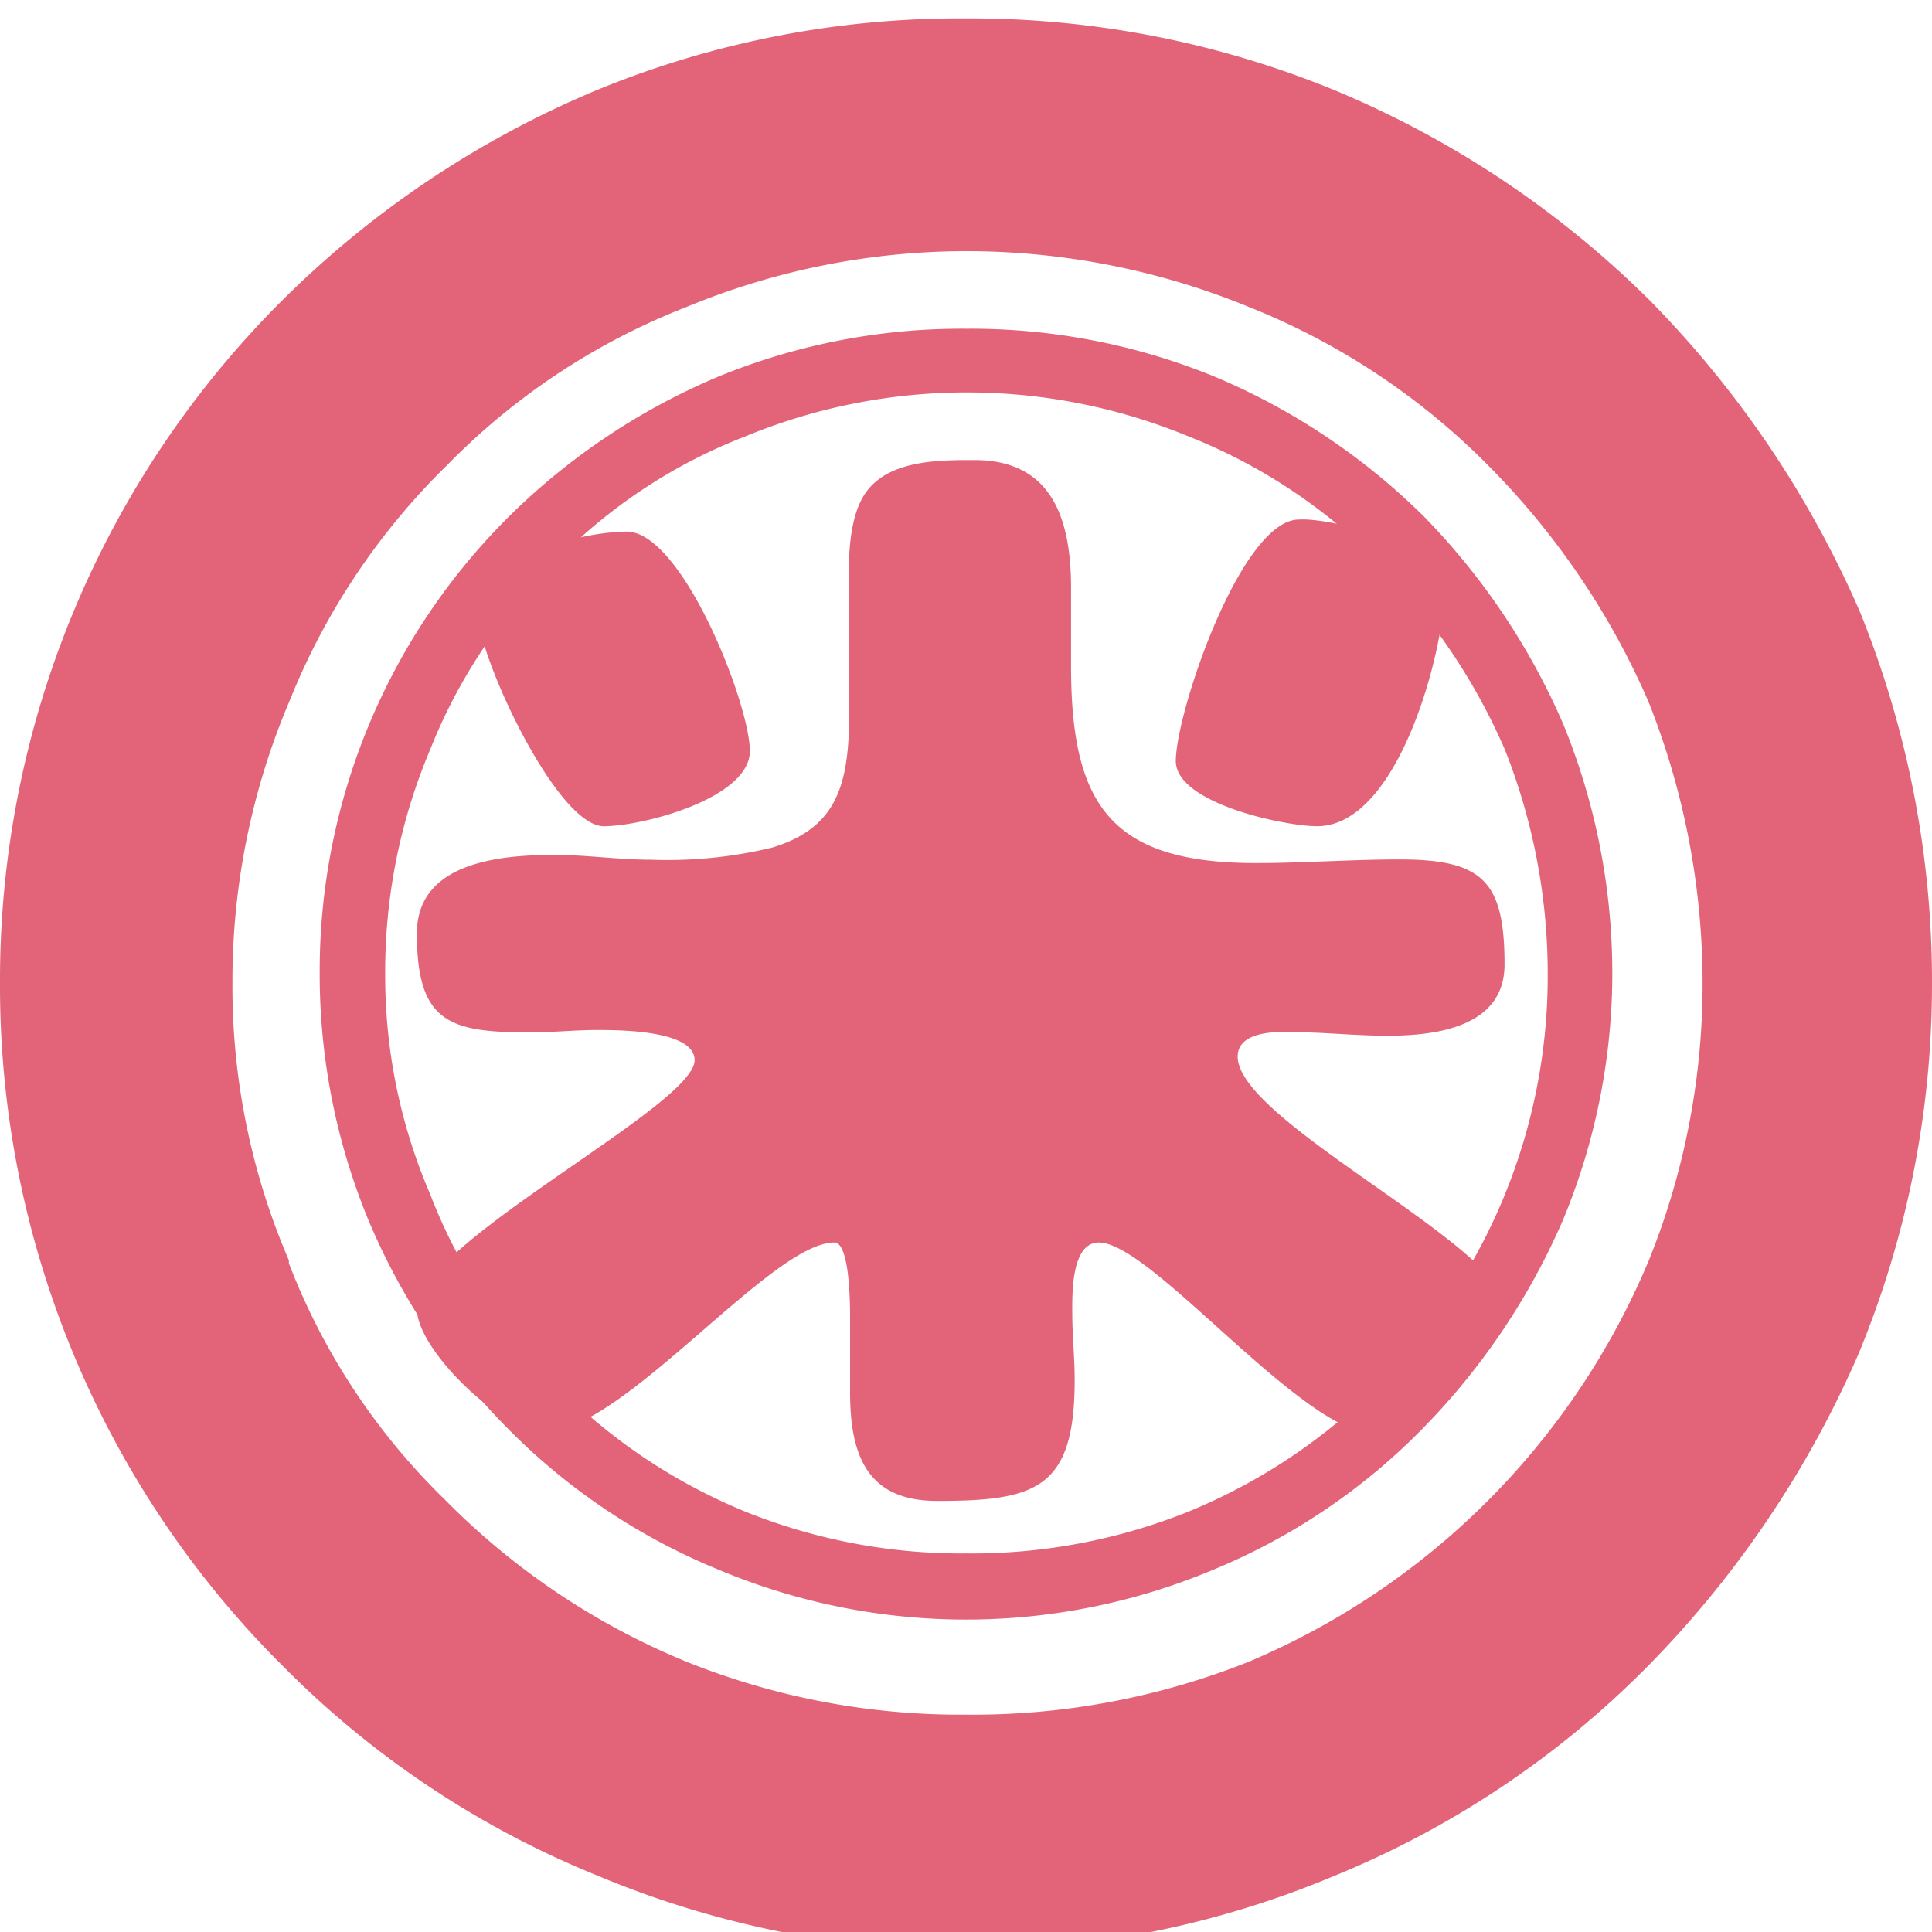 <svg xmlns="http://www.w3.org/2000/svg" viewBox="0 0 64 64"><defs><style>.cls-1,.cls-2{fill:#e36478;}.cls-1{fill-rule:evenodd;}</style></defs><title>美術3</title><g id="圖層_2" data-name="圖層 2"><path class="cls-1" d="M32,3a29.35,29.35,0,0,1,11.4,2.2A30.24,30.24,0,0,1,53,11.6a31.68,31.68,0,0,1,6.46,9.61,30.37,30.37,0,0,1,2.24,11.35,29.64,29.64,0,0,1-2.24,11.35A31.44,31.44,0,0,1,53,53.52a28.69,28.69,0,0,1-9.6,6.41,29.39,29.39,0,0,1-22.7,0,28.69,28.69,0,0,1-9.6-6.41,29.35,29.35,0,0,1-8.7-21A30.37,30.37,0,0,1,4.59,21.21a29.75,29.75,0,0,1,16.06-16A29.21,29.21,0,0,1,32,3ZM50.89,13.71a25.64,25.64,0,0,0-8.71-5.77,26.78,26.78,0,0,0-20.36,0,24.8,24.8,0,0,0-8.71,5.77,24.93,24.93,0,0,0-5.74,8.6A26,26,0,0,0,5.31,32.56,25.27,25.27,0,0,0,7.37,42.72a24.38,24.38,0,0,0,5.74,8.69,26.17,26.17,0,0,0,8.71,5.86A26.7,26.7,0,0,0,32,59.19a26.84,26.84,0,0,0,10.23-1.92A27.21,27.21,0,0,0,56.72,42.72a26.85,26.85,0,0,0,2-10.16,27.67,27.67,0,0,0-2-10.25,28,28,0,0,0-5.83-8.6Z"/><path class="cls-2" d="M32,64.61a31.8,31.8,0,0,1-12.19-2.47A31.06,31.06,0,0,1,9.39,55.21,31.77,31.77,0,0,1,0,32.56,31.78,31.78,0,0,1,9.42,9.88,32.55,32.55,0,0,1,19.73,3,31.61,31.61,0,0,1,32,.61,31.78,31.78,0,0,1,44.24,3,32.59,32.59,0,0,1,54.61,9.91a34,34,0,0,1,7,10.35A32.65,32.65,0,0,1,64,32.56a32,32,0,0,1-2.43,12.28,34.07,34.07,0,0,1-7,10.37,31.17,31.17,0,0,1-10.39,6.94A31.66,31.66,0,0,1,32,64.61ZM32,8.32a24.25,24.25,0,0,0-9.26,1.85,22.52,22.52,0,0,0-7.92,5.23,22.77,22.77,0,0,0-5.22,7.8,23.7,23.7,0,0,0-1.9,9.36,22.92,22.92,0,0,0,1.87,9.19l0,.1a21.9,21.9,0,0,0,5.18,7.84,24,24,0,0,0,8,5.36A24.29,24.29,0,0,0,32,56.8a24.64,24.64,0,0,0,9.36-1.75,24.81,24.81,0,0,0,13.26-13.3,24.45,24.45,0,0,0,1.78-9.19,25.25,25.25,0,0,0-1.79-9.31,25.47,25.47,0,0,0-5.3-7.82h0a23.25,23.25,0,0,0-7.91-5.25A24.66,24.66,0,0,0,32,8.32Z"/><path class="cls-2" d="M41,35c0,2.16,8.92,6.32,8.92,8.4,0,1-3.28,4.12-4.32,4.12-2.44,0-7.44-6.36-9.2-6.36-.92,0-.88,1.72-.88,2.32,0,.76.08,1.48.08,2.24,0,3.6-1.28,4-4.56,4-2.32,0-2.88-1.52-2.88-3.6,0-.8,0-1.64,0-2.48,0-.36,0-2.48-.52-2.48-2.11,0-7,6.28-9.63,6.28-1.36,0-4.2-2.72-4.2-4.08,0-2.16,9.2-6.72,9.2-8.24,0-1-2.52-1-3.24-1s-1.48.08-2.2.08c-2.68,0-3.76-.32-3.76-3.28,0-2.36,2.76-2.6,4.56-2.6,1.08,0,2.12.16,3.2.16a14.78,14.78,0,0,0,4-.4c2-.6,2.47-1.88,2.55-3.84,0-1.28,0-2.52,0-3.8s-.12-3,.48-4c.72-1.2,2.44-1.2,3.68-1.2,2.6,0,3.2,2,3.2,4.24,0,.83,0,1.71,0,2.59,0,4.6,1.32,6.52,6.12,6.52,1.6,0,3.16-.12,4.76-.12,2.76,0,3.48.72,3.48,3.48,0,2.08-2.28,2.36-3.88,2.36-1.08,0-2.12-.12-3.2-.12C42.25,34.17,41,34.17,41,35ZM20,27.37c-1.56,0-4.16-5.64-4.16-7,0-1.92,3.44-2.76,4.92-2.76,1.84,0,4.08,5.71,4.08,7.27S21.3,27.37,20,27.37Zm27.87-8c0,2.11-1.52,8-4.24,8-1.08,0-4.68-.76-4.68-2.16,0-1.6,2.16-8,4.08-8C44.09,17.14,47.89,18.1,47.89,19.38Z"/><path class="cls-1" d="M32,10.89a21.34,21.34,0,0,1,8.22,1.58,21.93,21.93,0,0,1,6.94,4.63A22.77,22.77,0,0,1,51.79,24a21.86,21.86,0,0,1,1.62,8.19,21.36,21.36,0,0,1-1.62,8.19,22.77,22.77,0,0,1-4.66,6.94A20.81,20.81,0,0,1,40.19,52a21.15,21.15,0,0,1-16.38,0,20.92,20.92,0,0,1-6.94-4.63,21.74,21.74,0,0,1-4.66-6.94,21.36,21.36,0,0,1-1.62-8.19A21.23,21.23,0,0,1,16.87,17.1a22,22,0,0,1,6.94-4.63A21.26,21.26,0,0,1,32,10.89Zm13.67,7.73a18.33,18.33,0,0,0-6.29-4.16,19.23,19.23,0,0,0-14.7,0,17.69,17.69,0,0,0-6.29,4.16,17.86,17.86,0,0,0-4.14,6.21,18.88,18.88,0,0,0-1.49,7.4,18.29,18.29,0,0,0,1.49,7.33,17.51,17.51,0,0,0,4.14,6.28,18.85,18.85,0,0,0,6.29,4.23A19.15,19.15,0,0,0,32,51.46a19.28,19.28,0,0,0,7.38-1.39A19.18,19.18,0,0,0,51.27,32.23a20.18,20.18,0,0,0-1.42-7.4,20.25,20.25,0,0,0-4.21-6.21Z"/></g></svg>